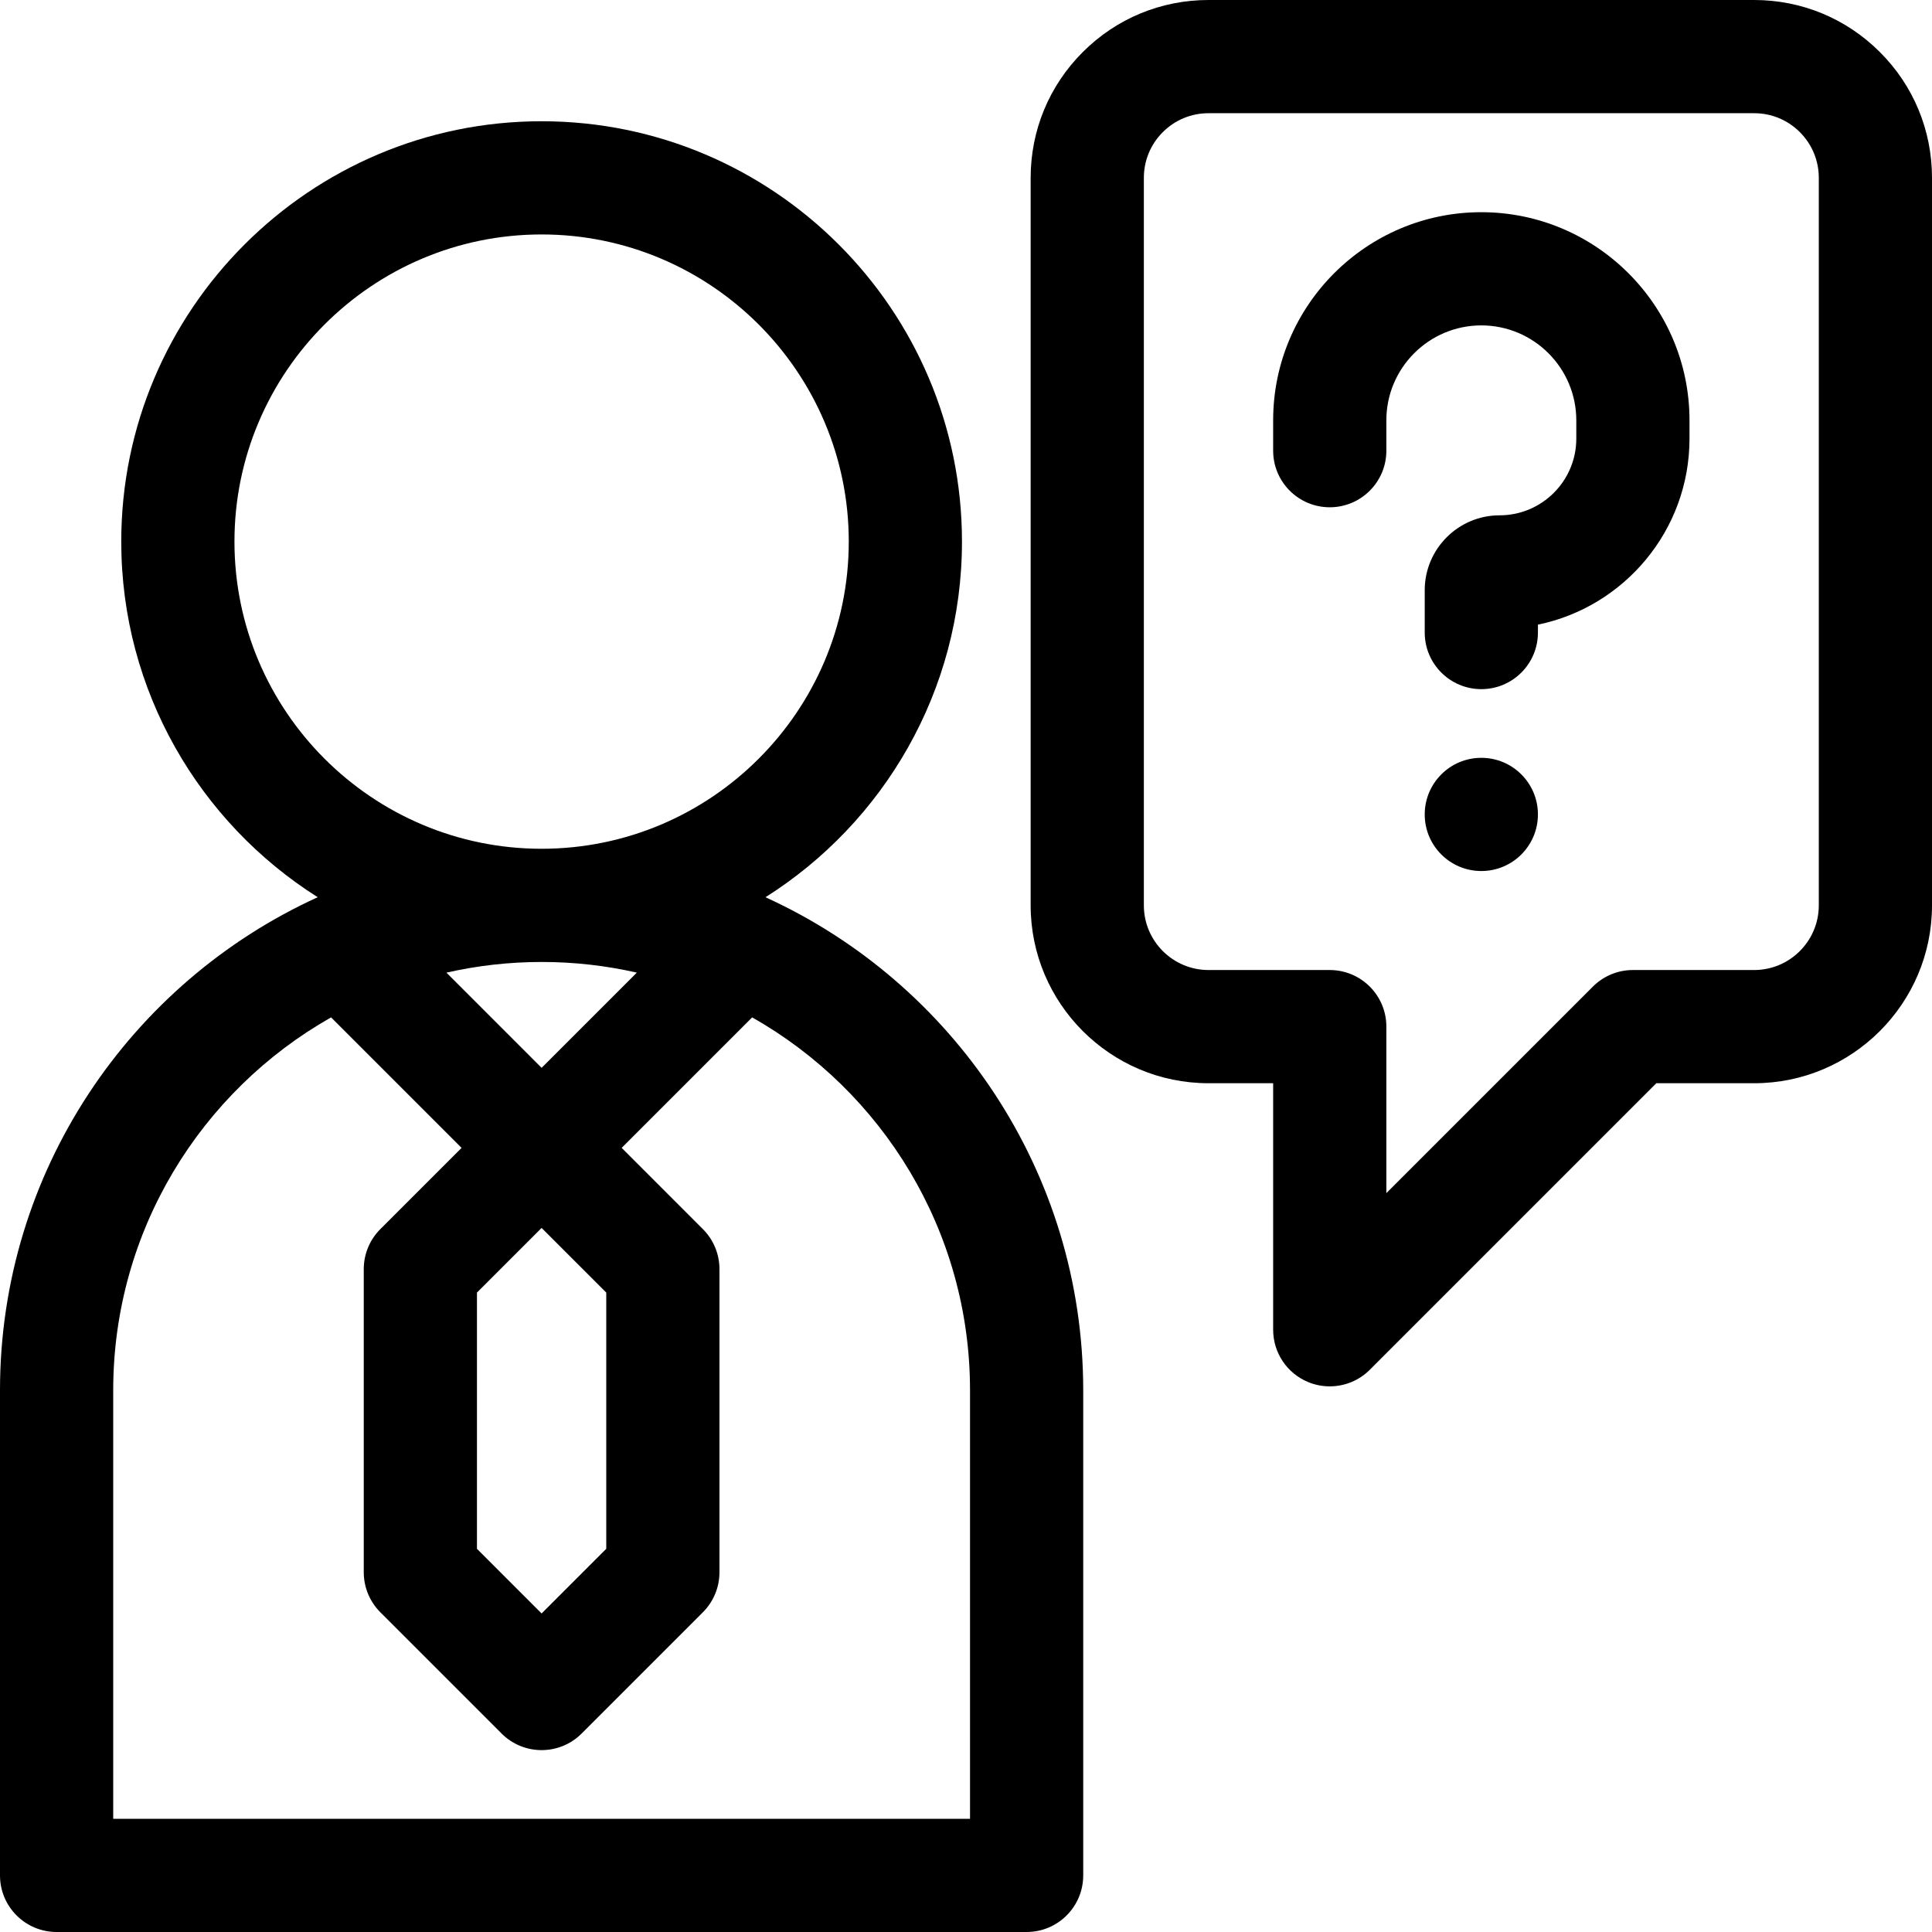 <?xml version="1.0" encoding="UTF-8"?> <svg xmlns="http://www.w3.org/2000/svg" height="512pt" viewBox="0 0 512 512" width="512pt"> <path d="m202.859 237.777c31.266-19.75 52.074-54.609 52.074-94.246 0-61.426-49.973-111.398-111.402-111.398-61.426 0-111.398 49.977-111.398 111.398 0 39.633 20.809 74.492 52.066 94.242-49.621 22.617-84.199 72.684-84.199 130.676v128.551c0 8.285 6.715 15 15 15h257.066c8.285 0 15-6.715 15-15v-128.551c0-57.988-34.574-108.055-84.207-130.672zm-76.461 104.77 17.133-17.133 17.133 17.133v67.906l-17.133 17.133-17.133-17.133zm17.133-59.559-25.223-25.227c8.121-1.848 16.566-2.828 25.242-2.828 8.66 0 17.098.977 25.211 2.824zm-81.398-139.457c0-44.883 36.516-81.398 81.398-81.398 44.887 0 81.402 36.516 81.402 81.398 0 44.887-36.516 81.402-81.402 81.402-44.883 0-81.398-36.516-81.398-81.402zm194.934 338.469h-227.066v-113.551c0-42.328 23.293-79.316 57.738-98.832l34.582 34.582-21.527 21.527c-2.812 2.812-4.395 6.629-4.395 10.605v80.332c0 3.98 1.582 7.797 4.395 10.609l32.133 32.133c2.93 2.93 6.77 4.395 10.605 4.395 3.84 0 7.68-1.465 10.605-4.395l32.133-32.133c2.816-2.812 4.395-6.629 4.395-10.609v-80.332c0-3.98-1.578-7.793-4.395-10.605l-21.523-21.527 34.586-34.586c34.441 19.516 57.734 56.504 57.734 98.836zm0 0"></path> <path d="m392.551 56.234c-30.41 0-55.152 24.738-55.152 55.148v8.051c0 8.285 6.719 15 15 15 8.285 0 15-6.715 15-15v-8.051c0-13.867 11.285-25.148 25.168-25.148 13.879 0 25.168 11.289 25.168 25.164v4.855c0 11.199-9.113 20.312-20.324 20.312-10.941 0-19.844 8.902-19.844 19.844v11.223c0 8.285 6.719 15 15 15 8.285 0 15-6.715 15-15v-2.094c22.898-4.707 40.168-25.02 40.168-49.285v-4.855c0-30.418-24.75-55.164-55.184-55.164zm0 0"></path> <path d="m407.566 215.832c0 8.285-6.715 15-15 15s-15-6.715-15-15c0-8.285 6.715-15 15-15s15 6.715 15 15zm0 0"></path> <path d="m498.195 13.809c-8.902-8.906-20.738-13.809-33.328-13.809h-144.602c-12.59 0-24.426 4.902-33.316 13.801-8.91 8.895-13.816 20.734-13.816 33.332v192.801c0 25.988 21.145 47.133 47.133 47.133h17.133v65.332c0 6.07 3.656 11.539 9.262 13.859 1.855.77 3.805 1.141 5.738 1.141 3.902 0 7.738-1.52 10.609-4.391l75.938-75.941h25.922c25.988 0 47.133-21.145 47.133-47.133v-192.801c0-12.598-4.906-24.438-13.805-33.324zm-16.195 226.125c0 9.449-7.688 17.133-17.133 17.133h-32.133c-3.98 0-7.793 1.582-10.605 4.395l-54.73 54.727v-44.121c0-8.285-6.715-15-15-15h-32.133c-9.445 0-17.133-7.684-17.133-17.133v-192.801c0-4.578 1.781-8.879 5.023-12.117 3.234-3.234 7.535-5.016 12.109-5.016h144.602c4.574 0 8.875 1.781 12.117 5.023 3.234 3.23 5.016 7.531 5.016 12.109zm0 0"></path> </svg> 